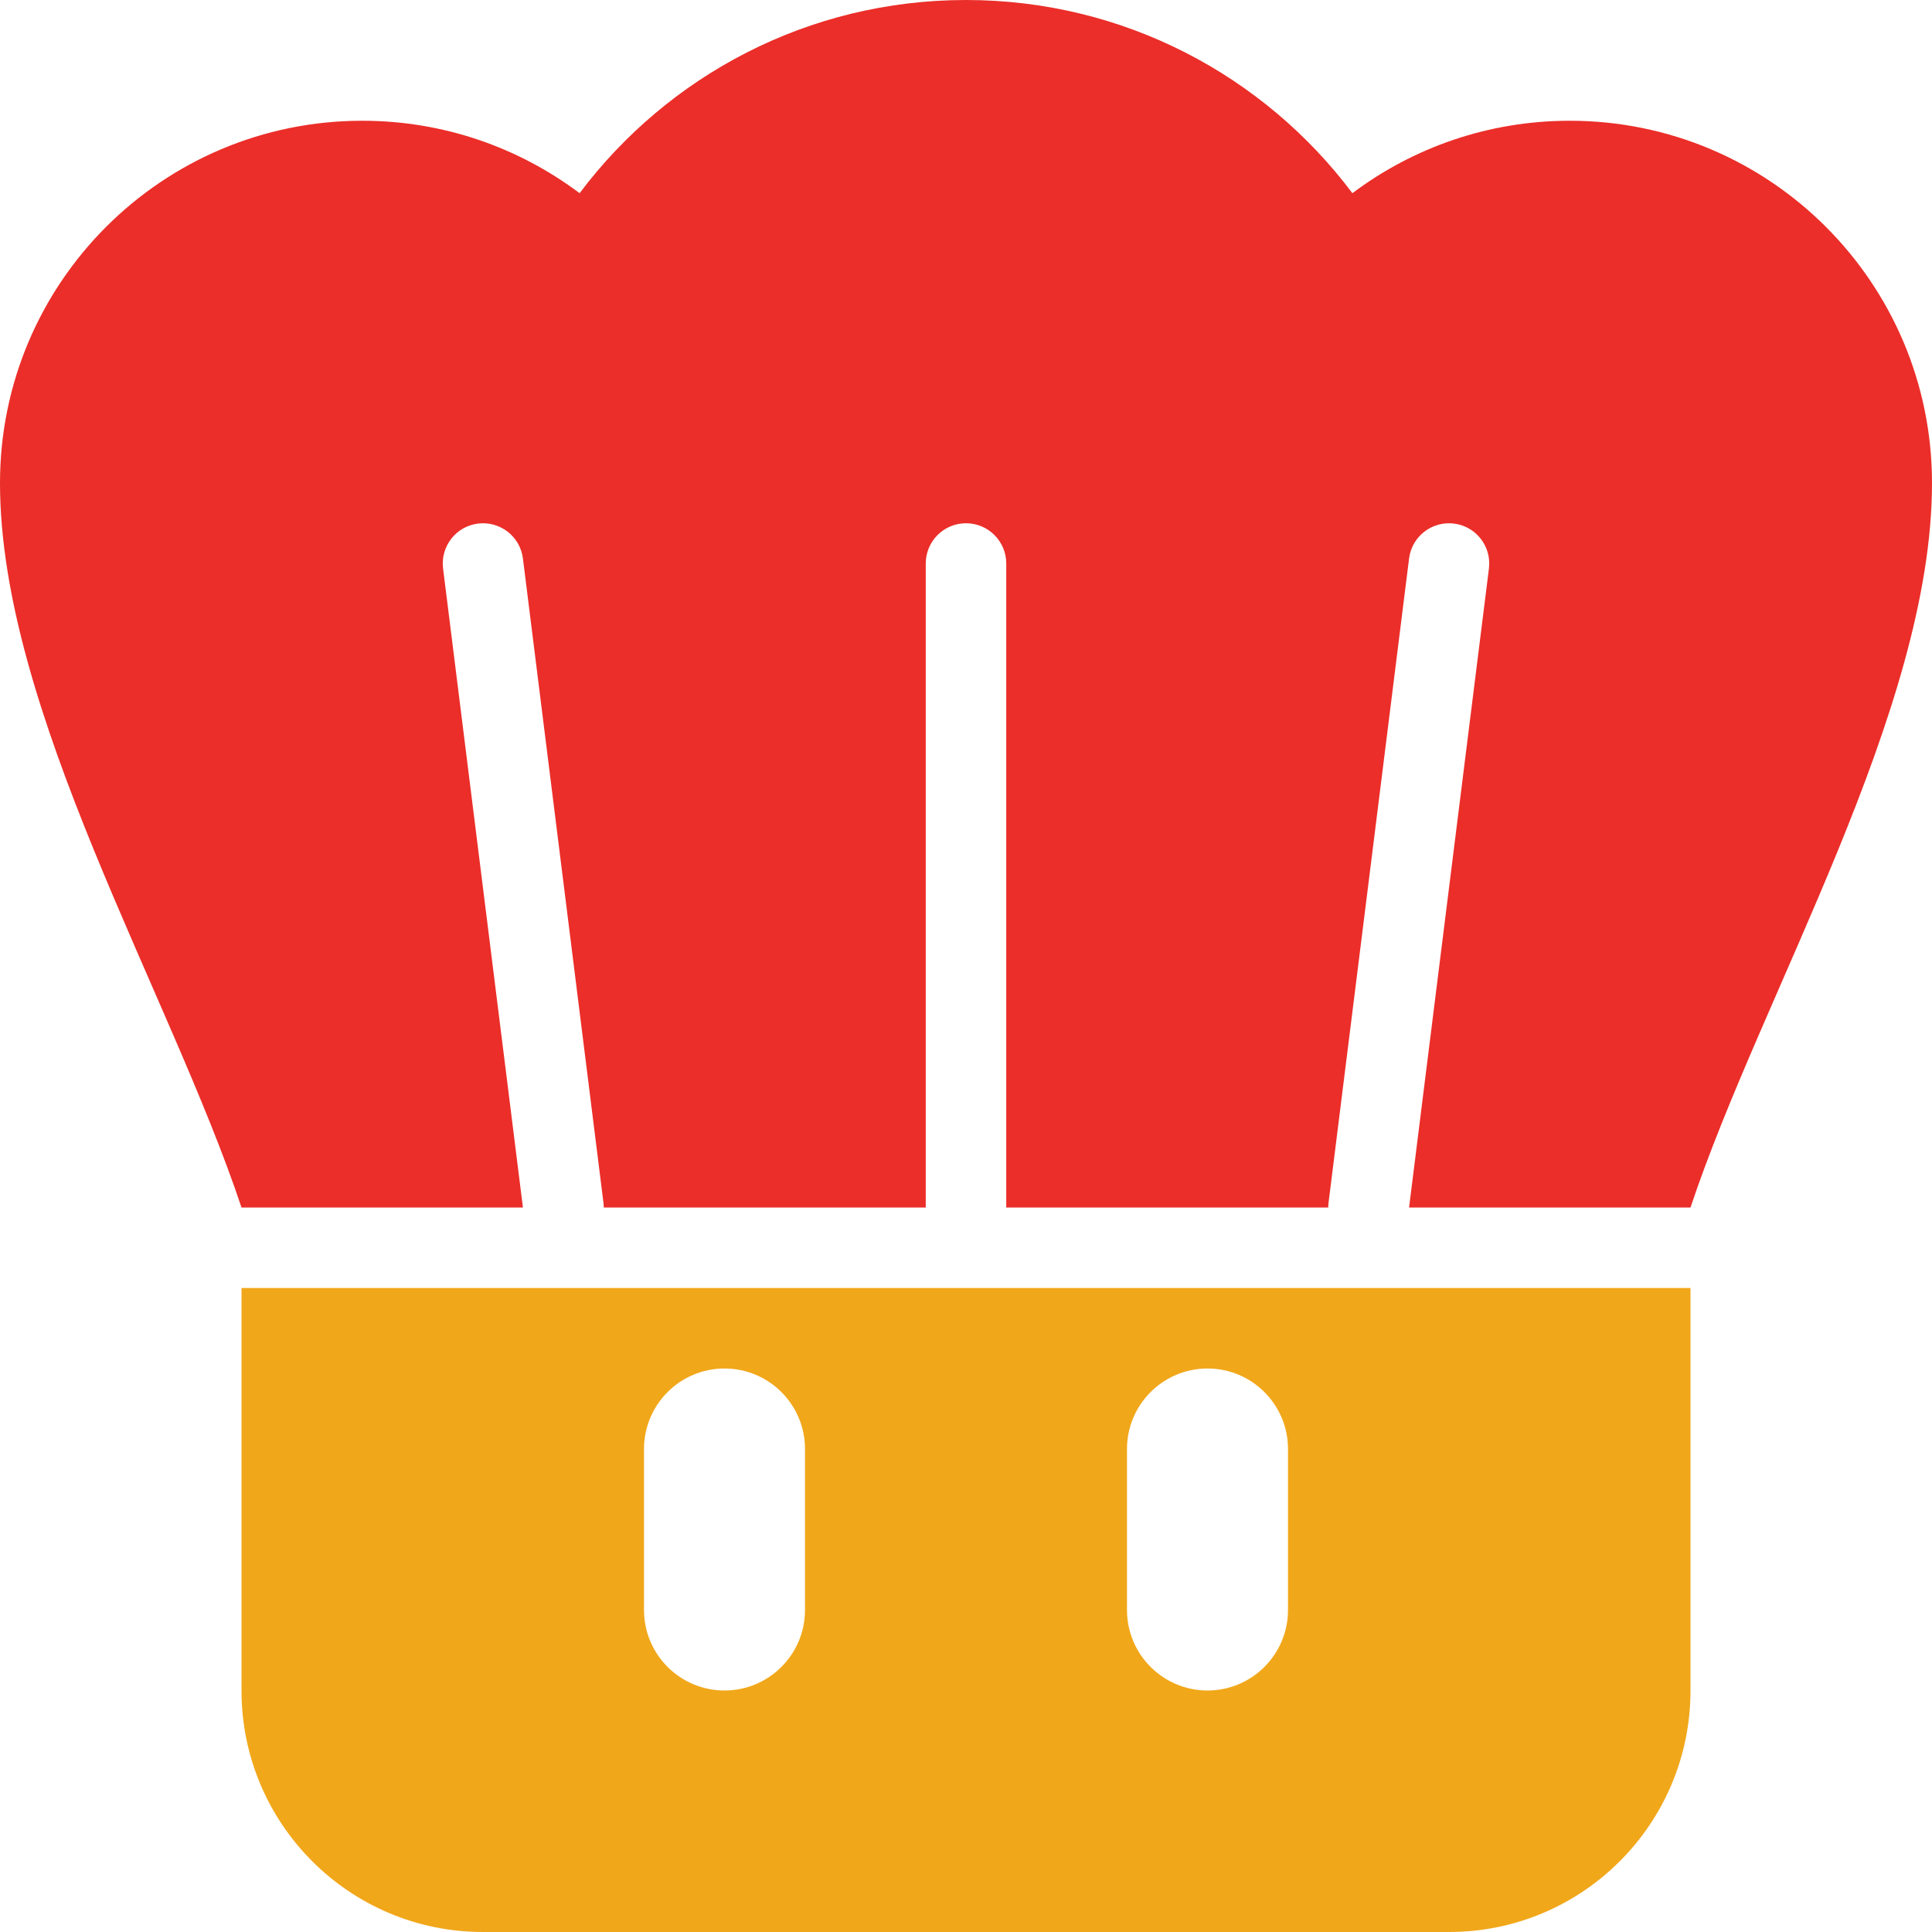 <svg width="24" height="24" viewBox="0 0 24 24" fill="none" xmlns="http://www.w3.org/2000/svg">
<path fill-rule="evenodd" clip-rule="evenodd" d="M3 16H21V21C21 22.657 19.657 24 18 24H6C4.343 24 3 22.657 3 21V16ZM8 18C8 17.448 8.448 17 9 17C9.552 17 10 17.448 10 18V20C10 20.552 9.552 21 9 21C8.448 21 8 20.552 8 20V18ZM15 17C14.448 17 14 17.448 14 18V20C14 20.552 14.448 21 15 21C15.552 21 16 20.552 16 20V18C16 17.448 15.552 17 15 17Z" fill="#F1A71A"/>
<path fill-rule="evenodd" clip-rule="evenodd" d="M21 15C21.89 12.331 24 8.827 24 6C24 3.515 21.985 1.5 19.5 1.5C18.487 1.5 17.552 1.835 16.8 2.4C15.706 0.942 13.963 0 12 0C10.037 0 8.295 0.942 7.2 2.4C6.448 1.835 5.513 1.5 4.5 1.5C2.015 1.5 0 3.515 0 6C0 8.827 2.11 12.331 3 15H6.496L5.504 7.062C5.47 6.788 5.664 6.538 5.938 6.504C6.212 6.47 6.462 6.664 6.496 6.938L7.496 14.938C7.499 14.959 7.5 14.979 7.5 15H11.5V7C11.5 6.724 11.724 6.5 12 6.5C12.276 6.5 12.5 6.724 12.5 7V15H16.5C16.5 14.979 16.501 14.959 16.504 14.938L17.504 6.938C17.538 6.664 17.788 6.47 18.062 6.504C18.336 6.538 18.53 6.788 18.496 7.062L17.504 15H21Z" fill="#EB2E29"/>
</svg>
